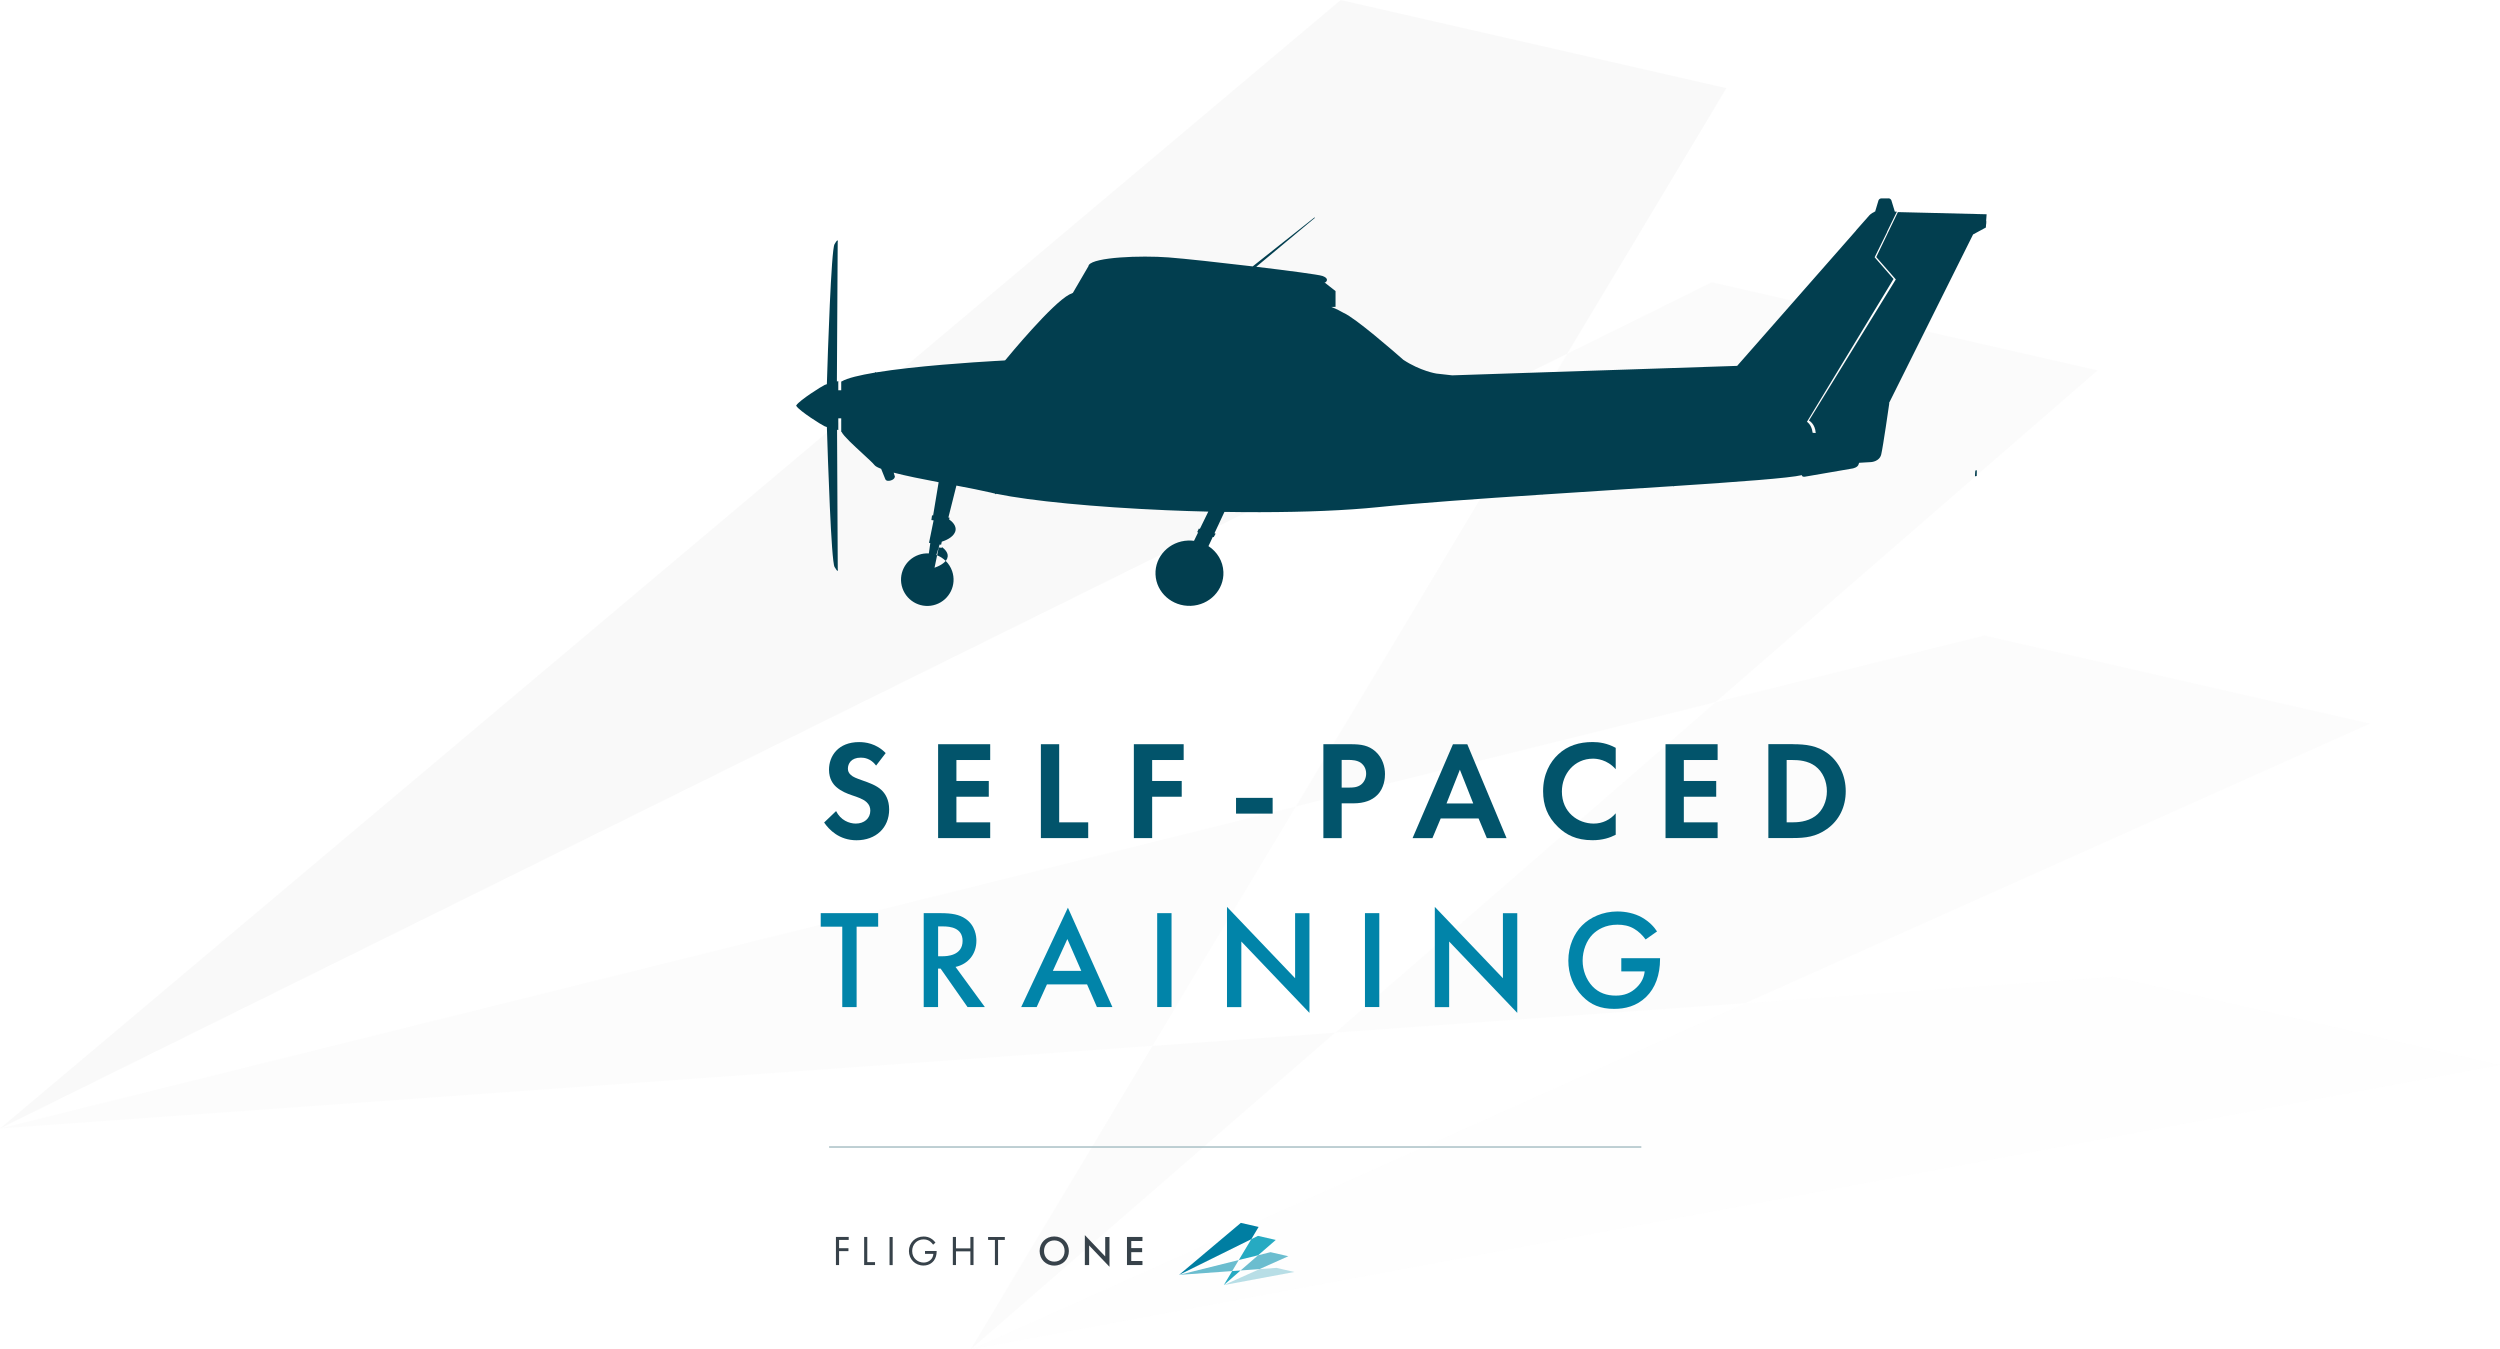 <?xml version="1.0" encoding="UTF-8"?> <svg xmlns="http://www.w3.org/2000/svg" id="Layer_2" data-name="Layer 2" viewBox="0 0 461.7 249.21"><defs><style> .cls-1 { fill: #02546b; } .cls-2 { fill: #727272; } .cls-3 { fill: #007ea2; } .cls-4 { fill: #26aac2; } .cls-5 { fill: none; stroke: #a0b9bf; stroke-miterlimit: 10; stroke-width: .25px; } .cls-6 { fill: #0184a9; } .cls-7 { fill: #a3a3a3; } .cls-8 { fill: #023e4f; } .cls-9 { opacity: .04; } .cls-10 { fill: #6bbdcf; } .cls-11 { fill: #b8dee6; } .cls-12 { fill: #b9b9b9; } .cls-13 { fill: #dcdcdc; } .cls-14 { fill: #37424a; } </style></defs><g id="Layer_2-2" data-name="Layer 2"><g><g class="cls-9"><g><polygon class="cls-12" points="322.29 185.28 437.72 133.64 366.48 117.36 316.84 129.68 246.59 190.71 322.29 185.28"></polygon><polygon class="cls-7" points="316.84 129.68 387.39 68.4 316.13 52.12 289.46 65.31 239.32 148.94 316.84 129.68"></polygon><polygon class="cls-2" points="318.84 16.28 247.59 0 0 208.41 289.46 65.31 318.84 16.28"></polygon><polygon class="cls-13" points="390.44 180.4 322.29 185.28 179.52 249.16 461.7 196.68 390.44 180.4"></polygon><polygon class="cls-7" points="212.84 193.15 179.24 249.21 179.25 249.21 246.59 190.71 212.84 193.15"></polygon><polygon class="cls-12" points="0 208.41 212.84 193.15 239.32 148.94 0 208.41"></polygon></g></g><g><path class="cls-1" d="M161.81,141.4c-1.01-1.35-2.21-1.48-2.83-1.48-1.82,0-2.39,1.14-2.39,2.03,0,.42.13.81.55,1.17.42.39.99.6,2.08.99,1.35.47,2.63.94,3.51,1.74.78.7,1.48,1.87,1.48,3.64,0,3.38-2.44,5.69-6.03,5.69-3.2,0-5.07-1.95-5.98-3.28l2.21-2.11c.83,1.69,2.42,2.31,3.64,2.31,1.53,0,2.68-.94,2.68-2.39,0-.62-.21-1.12-.68-1.56-.65-.6-1.69-.94-2.68-1.27-.91-.31-2-.73-2.89-1.51-.57-.49-1.38-1.46-1.38-3.22,0-2.55,1.72-5.1,5.56-5.1,1.09,0,3.15.21,4.91,2.03l-1.77,2.31Z"></path><path class="cls-1" d="M182.87,140.36h-6.24v3.87h5.98v2.91h-5.98v4.73h6.24v2.91h-9.62v-17.34h9.62v2.91Z"></path><path class="cls-1" d="M195.61,137.44v14.43h5.36v2.91h-8.74v-17.34h3.38Z"></path><path class="cls-1" d="M218.6,140.36h-5.82v3.87h5.46v2.91h-5.46v7.64h-3.38v-17.34h9.2v2.91Z"></path><path class="cls-1" d="M228.27,147.35h6.76v2.91h-6.76v-2.91Z"></path><path class="cls-1" d="M249.43,137.44c1.95,0,3.3.21,4.58,1.33,1.4,1.25,1.77,2.94,1.77,4.19,0,.68-.1,2.55-1.43,3.87-.96.96-2.39,1.53-4.39,1.53h-2.18v6.42h-3.38v-17.34h5.04ZM247.77,145.45h1.38c.65,0,1.48,0,2.21-.55.62-.49.94-1.27.94-2.03,0-.96-.47-1.61-.96-1.98-.7-.49-1.59-.55-2.39-.55h-1.17v5.1Z"></path><path class="cls-1" d="M273.06,151.15h-6.99l-1.53,3.64h-3.67l7.46-17.34h2.65l7.25,17.34h-3.64l-1.53-3.64ZM272.08,148.39l-2.47-6.24-2.47,6.24h4.94Z"></path><path class="cls-1" d="M298.39,154.16c-1.04.55-2.42,1.01-4.29,1.01-3.04,0-4.89-1.04-6.34-2.42-2-1.92-2.78-4.08-2.78-6.63,0-3.15,1.3-5.41,2.78-6.79,1.74-1.64,3.9-2.29,6.37-2.29,1.22,0,2.68.21,4.26,1.07v3.95c-1.59-1.82-3.56-1.95-4.19-1.95-3.48,0-5.75,2.86-5.75,6.06,0,3.85,2.96,5.93,5.88,5.93,1.61,0,3.04-.7,4.06-1.9v3.95Z"></path><path class="cls-1" d="M317.21,140.36h-6.24v3.87h5.98v2.91h-5.98v4.73h6.24v2.91h-9.62v-17.34h9.62v2.91Z"></path><path class="cls-1" d="M331.09,137.44c2.42,0,4.52.26,6.45,1.69,2.11,1.59,3.33,4.11,3.33,6.99s-1.2,5.38-3.48,6.99c-2.03,1.43-3.93,1.66-6.34,1.66h-4.47v-17.34h4.52ZM329.95,151.87h1.04c.86,0,2.73-.05,4.24-1.14,1.38-.99,2.16-2.76,2.16-4.6s-.75-3.59-2.13-4.63c-1.4-1.04-3.12-1.14-4.26-1.14h-1.04v11.52Z"></path><path class="cls-6" d="M158.2,171.14v14.85h-2.65v-14.85h-3.98v-2.5h10.61v2.5h-3.98Z"></path><path class="cls-6" d="M173.69,168.64c2.11,0,3.46.26,4.58,1.01,1.9,1.27,2.05,3.33,2.05,4.08,0,2.5-1.53,4.32-3.85,4.84l5.41,7.41h-3.2l-4.97-7.1h-.47v7.1h-2.65v-17.34h3.09ZM173.25,176.6h.83c.73,0,3.69-.08,3.69-2.83,0-2.44-2.31-2.68-3.61-2.68h-.91v5.51Z"></path><path class="cls-6" d="M200.76,181.8h-7.41l-1.9,4.19h-2.86l8.63-18.36,8.22,18.36h-2.86l-1.82-4.19ZM199.69,179.3l-2.57-5.88-2.68,5.88h5.25Z"></path><path class="cls-6" d="M216.36,168.64v17.34h-2.65v-17.34h2.65Z"></path><path class="cls-6" d="M226.6,185.99v-18.51l12.58,13.18v-12.01h2.65v18.41l-12.58-13.18v12.12h-2.65Z"></path><path class="cls-6" d="M254.73,168.64v17.34h-2.65v-17.34h2.65Z"></path><path class="cls-6" d="M264.98,185.99v-18.51l12.58,13.18v-12.01h2.65v18.41l-12.58-13.18v12.12h-2.65Z"></path><path class="cls-6" d="M299.43,176.96h7.15v.13c0,2.96-.88,5.38-2.57,7.02-1.79,1.74-3.93,2.21-5.9,2.21-2.52,0-4.32-.73-5.9-2.37-1.69-1.74-2.57-4.06-2.57-6.55,0-2.7,1.09-5.04,2.52-6.47,1.48-1.51,3.85-2.6,6.53-2.6,1.56,0,3.17.34,4.52,1.09,1.43.81,2.31,1.82,2.81,2.6l-2.11,1.48c-.52-.73-1.3-1.51-2.13-1.98-.96-.57-2-.75-3.07-.75-2.26,0-3.72.94-4.58,1.79-1.14,1.14-1.85,2.99-1.85,4.86,0,1.74.65,3.48,1.79,4.71,1.2,1.27,2.68,1.74,4.34,1.74,1.51,0,2.76-.44,3.87-1.53.96-.94,1.35-1.95,1.46-2.94h-4.32v-2.44Z"></path></g><g><g><path class="cls-14" d="M156.75,228.99h-1.79v1.53h1.73v.54h-1.73v2.57h-.58v-5.19h2.36v.54Z"></path><path class="cls-14" d="M160.17,228.45v4.64h1.43v.54h-2.01v-5.19h.58Z"></path><path class="cls-14" d="M164.86,228.45v5.19h-.58v-5.19h.58Z"></path><path class="cls-14" d="M170.82,231.03h2.16v.12c0,.58-.17,1.2-.5,1.64-.16.21-.74.93-1.93.93-1.54,0-2.69-1.17-2.69-2.68s1.16-2.68,2.71-2.68c.5,0,1.08.12,1.59.51.23.18.45.41.6.61l-.43.39c-.15-.21-.32-.4-.49-.54-.25-.2-.64-.44-1.26-.44-1.25,0-2.12.94-2.12,2.15,0,1.41,1.13,2.13,2.11,2.13.69,0,1.29-.35,1.59-.87.09-.16.19-.41.21-.74h-1.54v-.54Z"></path><path class="cls-14" d="M176.55,230.55h2.66v-2.11h.58v5.19h-.58v-2.53h-2.66v2.53h-.58v-5.19h.58v2.11Z"></path><path class="cls-14" d="M184.32,228.99v4.64h-.58v-4.64h-1.26v-.54h3.09v.54h-1.26Z"></path><path class="cls-14" d="M197.4,231.04c0,1.52-1.14,2.69-2.7,2.69s-2.7-1.17-2.7-2.69,1.14-2.69,2.7-2.69,2.7,1.17,2.7,2.69ZM196.61,231.04c0-1.15-.79-1.96-1.9-1.96s-1.9.81-1.9,1.96.79,1.96,1.9,1.96,1.9-.81,1.9-1.96Z"></path><path class="cls-14" d="M200.35,233.63v-5.53l3.76,3.94v-3.59h.79v5.5l-3.76-3.94v3.62h-.79Z"></path><path class="cls-14" d="M210.99,229.19h-2.07v1.31h2.01v.75h-2.01v1.63h2.07v.75h-2.86v-5.19h2.86v.75Z"></path></g><g><polygon class="cls-10" points="232.6 234.38 237.93 232 234.64 231.25 232.35 231.82 229.11 234.63 232.6 234.38"></polygon><polygon class="cls-4" points="232.35 231.82 235.61 228.99 232.32 228.24 231.09 228.85 228.78 232.7 232.35 231.82"></polygon><polygon class="cls-3" points="232.44 226.59 229.16 225.84 217.74 235.45 231.09 228.85 232.44 226.59"></polygon><polygon class="cls-11" points="235.75 234.15 232.6 234.38 226.02 237.33 239.03 234.91 235.75 234.15"></polygon><polygon class="cls-4" points="227.56 234.74 226.01 237.33 226.01 237.33 229.11 234.63 227.56 234.74"></polygon><polygon class="cls-10" points="217.74 235.45 227.56 234.74 228.78 232.7 217.74 235.45"></polygon></g></g><line class="cls-5" x1="153.12" y1="211.83" x2="303.12" y2="211.83"></line><path class="cls-8" d="M366.8,40.8l.09-1.23-16.36-.4h-.03s-3.98,8.27-3.98,8.27l-.02.03,3.62,4.13-16.01,26.02-.03.05.05.03s1.1.58,1.2,2.27l-.57-.04c-.05-.4-.15-.79-.32-1.14-.18-.38-.43-.68-.73-.9l15.97-26.34.02-.03-3.49-4.01,2.29-4.64h0s0-.06,0-.06l1.82-3.72h-.38l-.63-2.07s-.11-.36-.51-.39c0,0,0,0,0,0h0s-.06.01-.13.01h-.19c-.39,0-1.01,0-1.05,0,0,0,0,0,0,0-.41.04-.51.37-.51.37l-.62,2.07h-.11l-.02.05c-.6.27-.91.6-.92.62l-2.41,2.73h-.03v.06l-21.99,25.03-52.63,1.75c-1.79-.2-2.84-.32-2.92-.33-.03,0-2.98-.48-6.1-2.54-1.61-1.42-8.85-7.73-11.02-8.66-.74-.44-1.53-.82-2.26-1.1l.76-.02v-2.92h0s0,0-.01,0l-2.04-1.6s.1,0,.15,0h.02s.01,0,.01,0c.01,0,.32-.22.28-.52-.03-.25-.3-.47-.81-.66-.65-.24-6.14-.97-12.24-1.7l10.8-9.01s.03-.05,0-.08c-.02-.02-.05-.03-.08,0l-11.38,9.02c-6.11-.73-12.67-1.44-15.54-1.66-5.21-.39-13.74-.04-14.71,1.39-.05.08-.08.16-.09.24l-2.85,4.89s0,.01-.02.03c-.22.09-.44.19-.65.3-3.2,1.68-11.13,11.28-11.84,12.14-.01,0-.03,0-.04,0-.02,0-.05.02-.09.04-.23.01-.77.04-1.57.09,0,0-.01,0-.02,0-.01,0-.02,0-.03,0-4.17.24-14.94.94-22.12,2.12-.01-.03-.04-.06-.08-.06-.05,0-.1.04-.1.09-2.81.47-5.11,1.01-6.15,1.63l-.09.02v1.61h-.54v-1.69h0c-.09.04-.16.06-.26.08l.15-25.75c.07-.26,0-.29-.02-.3-.07-.03-.16,0-.57.7-.61,1.04-1.24,20.09-1.41,25.84-.17.05-.31.1-.4.14-.55.24-4.62,2.81-5.23,3.75-.01.01-.04.04-.04.07,0,.03.02.06.03.07.61.95,4.69,3.52,5.24,3.75.1.04.24.09.4.14.18,5.75.8,24.8,1.42,25.84.35.6.47.7.54.7.01,0,.02,0,.03,0,.02,0,.09-.04.02-.3l-.13-25.75c.1.02.13.05.23.07h0s0-2.17,0-2.17h.54v2.49l.07.02c.36.77,2.24,2.49,3.88,4,1,.93,1.89,1.73,2.2,2.13.17.22.61.45,1.22.68l.77,1.91s.13.47.95.26c.82-.22.82-.73.82-.73l-.22-.73c2.24.59,5.27,1.19,8.3,1.77l-1.02,6.14-.2-.03-.12.87.41.06-.84,4.12v.04s.23.04.23.04l-.27,1.91c-.62-.04-1.25.04-1.87.26-2.53.88-3.88,3.64-3,6.17.88,2.53,3.64,3.88,6.17,3,2.53-.87,3.88-3.64,3-6.17-.5-1.44-1.6-2.49-2.92-2.97l.61-1.94.28.04.12-.56c.61-.19,2.02-.73,2.45-1.77.46-1.13-.64-2.03-1.09-2.34l.08-.32-.22-.03,1.48-5.9c2.44.46,4.66.9,6.29,1.28.28.07.57.13.84.2h0c0,.06.09.11.14.11.04,0,.1-.03.11-.07,6.35,1.32,18.19,2.46,31.4,3.03,2.61.11,5.2.2,7.74.26l-1.56,3.19-.19-.06-.3.66.17.05-.76,1.55c-.36-.05-.72-.07-1.09-.05-3.46.13-6.16,2.94-6.02,6.27.14,3.33,3.06,5.92,6.52,5.79,3.46-.13,6.16-2.94,6.02-6.27-.08-1.99-1.16-3.72-2.76-4.76l.8-1.7.16.05.37-.65-.22-.07,1.84-3.95c2.11.04,4.18.05,6.2.05.1,0,.2,0,.3,0,.02.02.04.03.07.03s.05-.01.07-.03c8.33-.01,15.82-.32,21.66-.92,7.35-.76,18.71-1.56,30.3-2.32.02.02.04.04.07.04.03,0,.06-.02.08-.05,4.09-.27,8.2-.53,12.17-.79,4.17-.27,8.2-.52,11.97-.77.02.03.05.05.08.05.04,0,.08-.03.09-.06,12.05-.79,21.36-1.48,23.58-2.02v.04s0,.09.09.17c.07.06.17.09.31.09.05,0,.1,0,.15-.01l8.82-1.52s.97-.17,1.11-.78c0-.04.02-.07.03-.11l.08-.16,2.2-.13s1.53-.08,1.86-1.4c.32-1.28,1.48-9.36,1.49-9.44v-.05s-.05,0-.05,0c0,0,0,0,0,0l15.53-31.15,2.36-1.28.03-.49c.04-.18.06-.41.05-.72ZM365.08,86.83c-.01.32-.02.68-.02,1.08l-.32.05c0-.35.03-.71.07-1.06.09-.02.18-.04.27-.06ZM174.95,103.11c-.38.91-1.61,1.48-2.36,1.74l.78-3.75.55.08.04-.16c.5.38,1.35,1.18.98,2.08Z"></path></g></g></svg> 